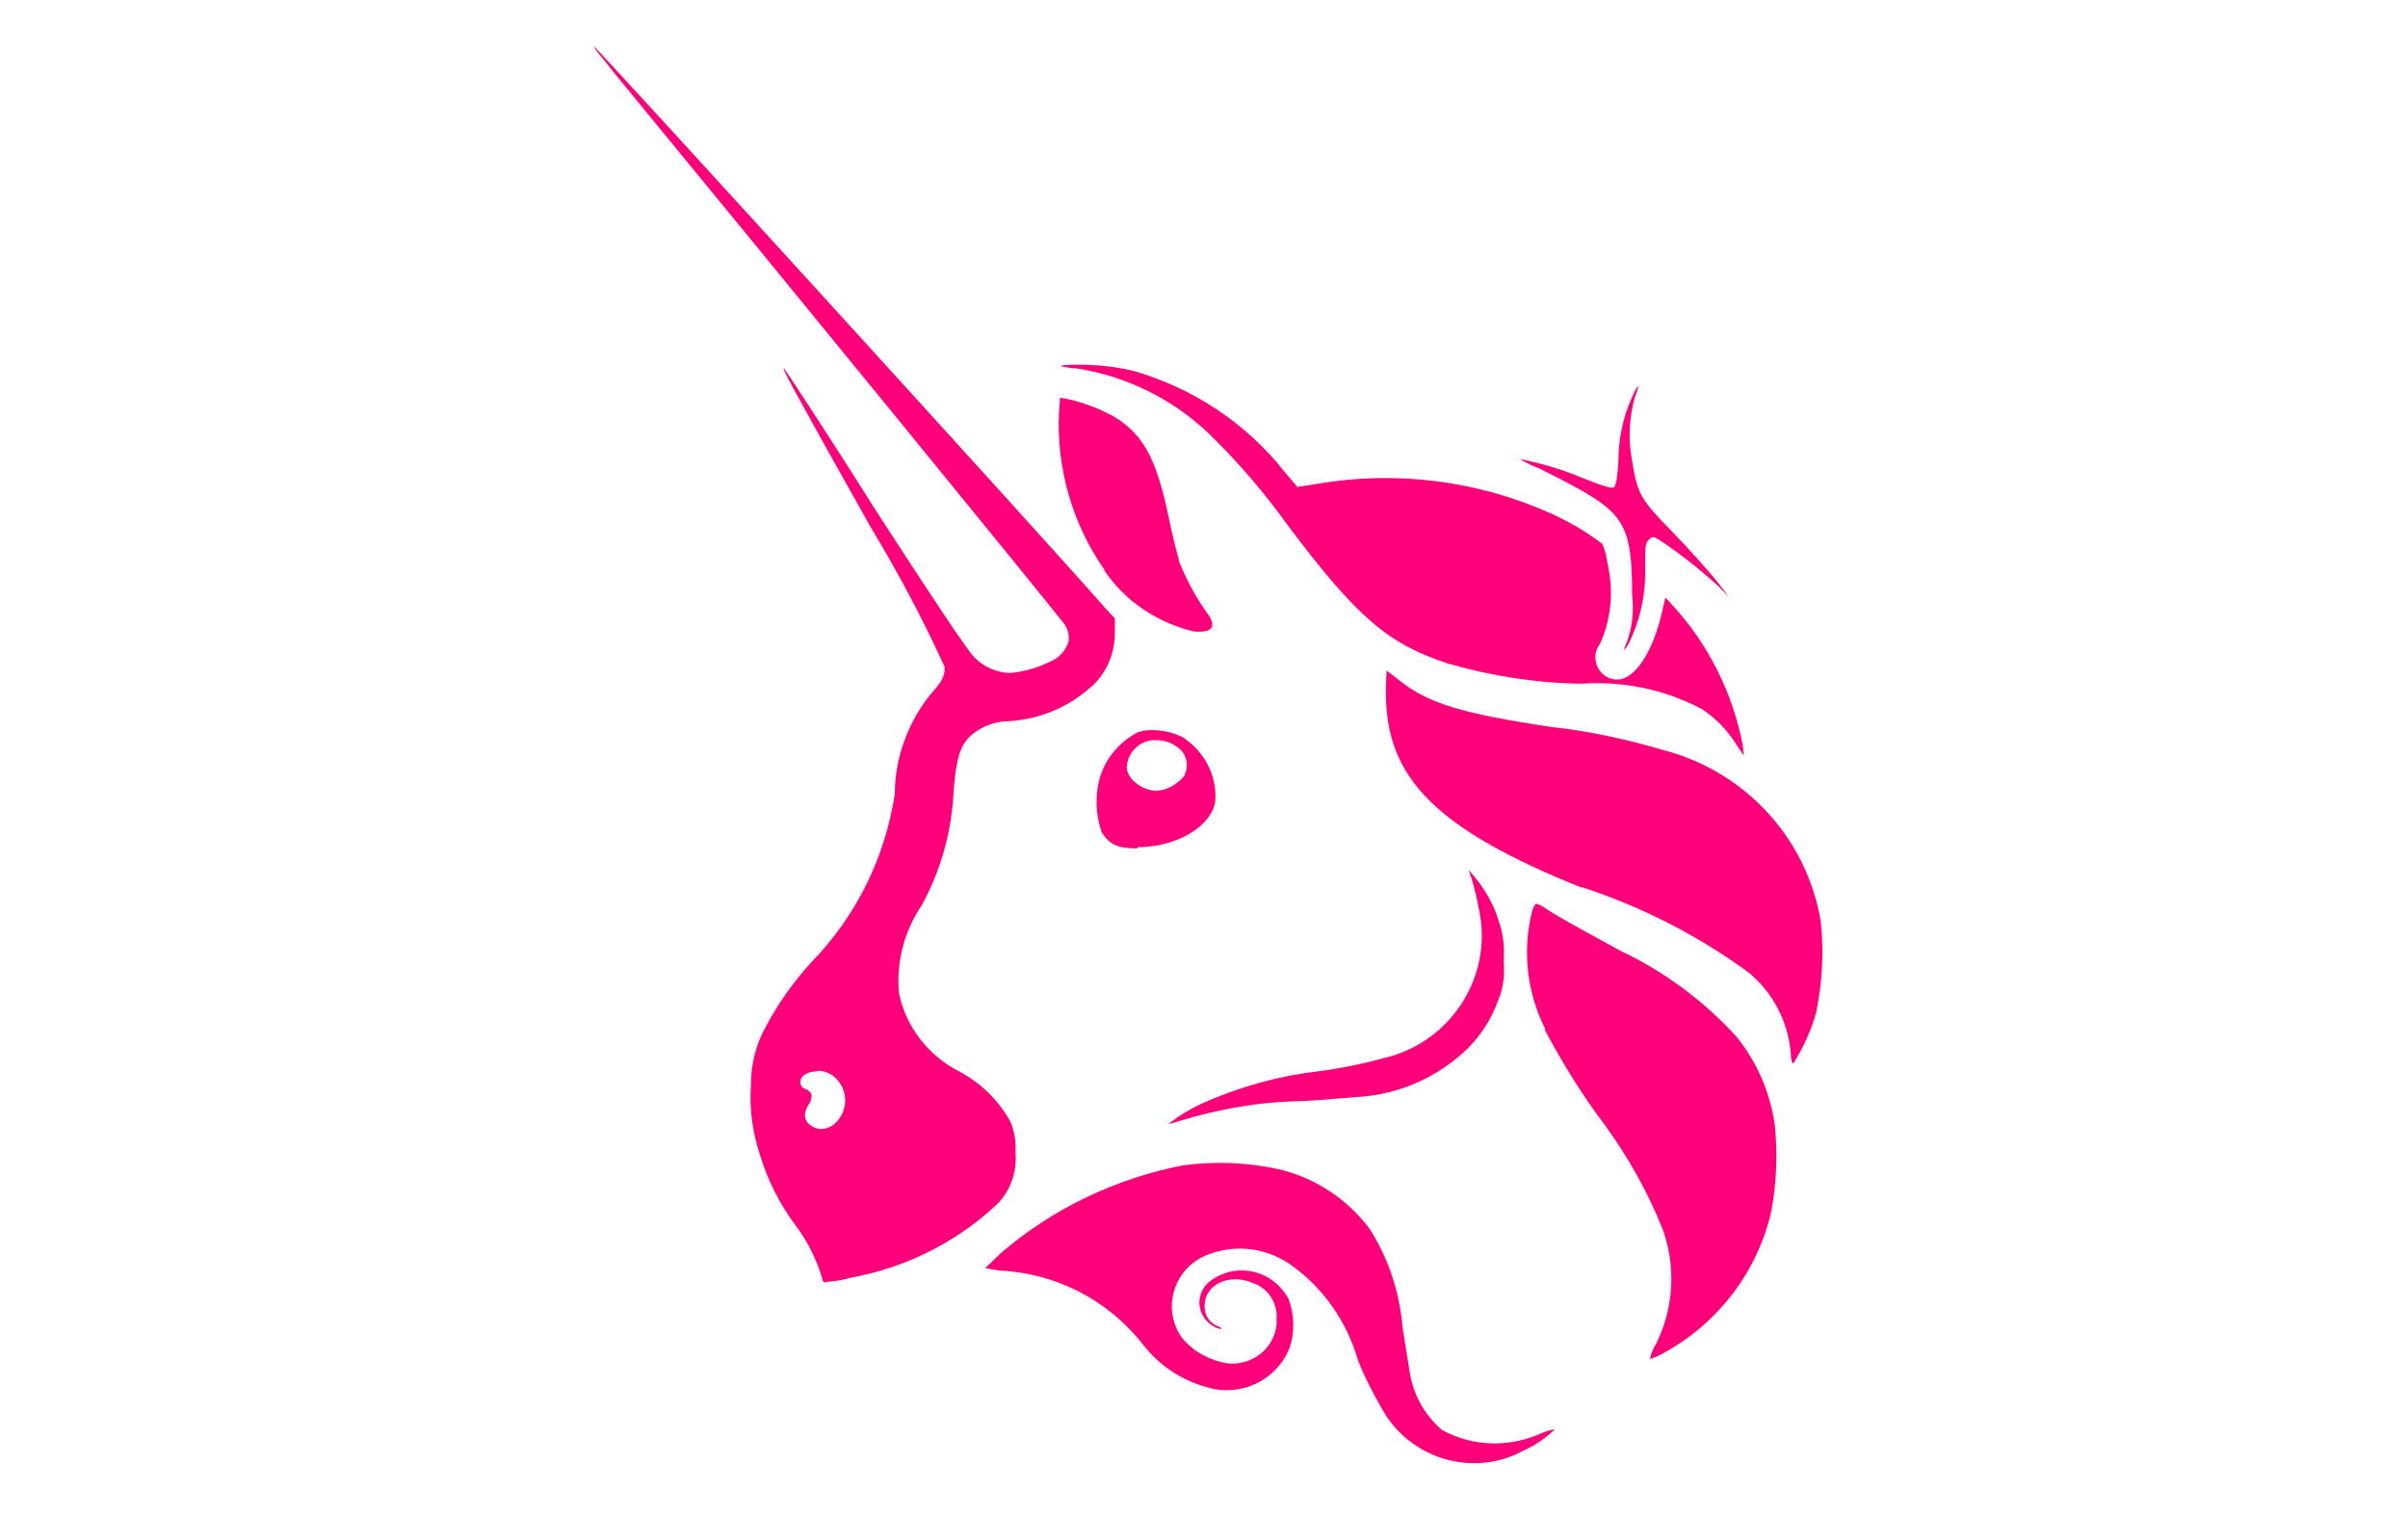 <?xml version="1.0" encoding="UTF-8"?>
<svg id="Layer_2" data-name="Layer 2" xmlns="http://www.w3.org/2000/svg" viewBox="0 0 40.5 25.5">
  <defs>
    <style>
      .cls-1 {
        fill: #ff007a;
      }
    </style>
  </defs>
  <g id="UNIUSD">
    <g id="UNIUSD-2" data-name="UNIUSD">
      <g id="uniswap-uni-logo">
        <path id="Path" class="cls-1" d="M18.07,6.2c-.26-.04-.27-.05-.15-.06,.39-.02,.78,.01,1.15,.1,1,.29,1.89,.88,2.53,1.69l.22,.26,.32-.05c1.33-.23,2.7-.06,3.93,.49,.31,.14,.61,.31,.88,.52,.05,.11,.07,.23,.09,.34,.1,.45,.06,.92-.13,1.34-.09,.11-.1,.27-.04,.39,.06,.13,.19,.21,.33,.21,.3,0,.6-.47,.75-1.12l.06-.26,.11,.12c.61,.66,1.02,1.48,1.19,2.36l.02,.18-.11-.16c-.15-.25-.35-.46-.59-.62-.62-.33-1.33-.48-2.03-.43-.76-.01-1.52-.13-2.25-.34-1-.33-1.52-.76-2.71-2.35-.36-.5-.76-.97-1.19-1.4-.64-.66-1.48-1.09-2.39-1.22Z"/>
        <path id="Path-2" class="cls-1" d="M27.22,7.76c0-.36,.07-.72,.22-1.06,.03-.07,.06-.14,.11-.21,.01,0-.01,.09-.05,.18-.1,.35-.12,.72-.05,1.08,.09,.55,.12,.63,.71,1.23,.27,.28,.59,.64,.71,.79l.21,.27-.2-.2c-.31-.28-.64-.54-.99-.77-.09-.05-.1-.05-.16,.01s-.06,.12-.06,.48c.01,.43-.08,.86-.27,1.25-.1,.18-.11,.15-.02-.06,.08-.25,.1-.5,.07-.76,0-1.07-.12-1.33-.87-1.75-.19-.11-.51-.27-.69-.36-.11-.04-.23-.1-.33-.16,.35,.07,.7,.17,1.03,.31,.43,.17,.5,.18,.55,.17,.04-.04,.06-.14,.08-.44Z"/>
        <path id="Path-3" class="cls-1" d="M18.58,9.59c-.54-.77-.81-1.7-.77-2.64l.02-.26,.12,.02c.27,.06,.54,.16,.79,.3,.49,.3,.71,.7,.92,1.71,.06,.3,.15,.64,.18,.75,.13,.31,.29,.61,.49,.88,.13,.2,.05,.3-.26,.27-.61-.15-1.15-.51-1.5-1.03Z"/>
        <path id="Path-4" class="cls-1" d="M26.6,14.93c-2.43-.98-3.29-1.83-3.29-3.27,0-.21,.01-.38,.01-.38,.07,.05,.14,.1,.21,.16,.49,.39,1.04,.56,2.58,.79,.64,.07,1.27,.21,1.88,.39,1.36,.36,2.39,1.47,2.63,2.86,.06,.51,.03,1.03-.07,1.53-.08,.31-.22,.61-.39,.88-.01,0-.04-.06-.04-.16-.04-.54-.3-1.04-.72-1.38-.85-.62-1.79-1.1-2.8-1.43Z"/>
        <path id="Path-5" class="cls-1" d="M24.88,15.33c-.03-.18-.07-.35-.12-.52l-.06-.18,.11,.13c.17,.21,.31,.45,.39,.71,.08,.22,.11,.46,.09,.69,.02,.22,0,.45-.09,.66-.11,.31-.29,.59-.52,.82-.5,.48-1.15,.77-1.84,.81-.15,.01-.56,.05-.93,.07-.71,.01-1.41,.13-2.09,.34-.07,.02-.15,.05-.16,.04,.2-.16,.43-.29,.67-.39,.59-.25,1.21-.42,1.84-.49,.37-.05,.73-.12,1.09-.22,1.12-.25,1.85-1.35,1.62-2.48Z"/>
        <path id="Path-6" class="cls-1" d="M25.99,17.31c-.31-.62-.39-1.32-.22-1.99,.02-.06,.05-.12,.07-.12,.06,.02,.12,.05,.17,.09,.15,.1,.45,.27,1.24,.7,.74,.35,1.4,.84,1.95,1.44,.35,.43,.57,.94,.65,1.49,.05,.49,.03,.98-.06,1.46-.23,1-.88,1.86-1.78,2.36-.08,.05-.17,.09-.26,.12,.02-.1,.06-.19,.11-.27,.29-.59,.33-1.28,.11-1.9-.25-.63-.58-1.22-.98-1.77-.38-.5-.71-1.04-1.01-1.6Z"/>
        <path id="Path-7" class="cls-1" d="M16.84,21.07c.88-.75,1.93-1.25,3.06-1.47,.53-.07,1.06-.05,1.58,.06,.62,.14,1.16,.49,1.55,1,.32,.5,.51,1.07,.56,1.67,.05,.33,.11,.68,.12,.75,.06,.38,.25,.72,.54,.97,.52,.29,1.15,.3,1.69,.05,.07-.03,.14-.05,.21-.06-.15,.15-.33,.27-.53,.36-.27,.15-.58,.22-.88,.21-.63-.02-1.2-.37-1.5-.92-.15-.26-.29-.53-.4-.81-.19-.66-.59-1.23-1.15-1.62-.43-.29-.97-.34-1.44-.13-.46,.21-.67,.76-.46,1.22,.04,.08,.08,.15,.14,.21,.19,.2,.43,.32,.7,.37,.41,.05,.79-.23,.84-.64,0-.03,0-.07,0-.11,.02-.27-.15-.52-.4-.6-.39-.17-.82,.02-.81,.4,0,.15,.09,.28,.23,.33q.1,.05,.02,.04c-.24-.07-.39-.32-.32-.56,.03-.1,.08-.18,.16-.24,.39-.3,.94-.22,1.24,.17,.03,.04,.05,.08,.08,.12,.1,.27,.11,.56,.02,.83-.22,.55-.83,.84-1.4,.66-.43-.12-.8-.37-1.07-.72-.59-.75-1.47-1.2-2.42-1.24l-.23-.04,.26-.25Z"/>
        <path id="Shape" class="cls-1" d="M13.9,21.57c-.06,0-.07-.03-.07-.07-.1-.32-.25-.63-.45-.89-.26-.35-.46-.74-.59-1.16-.13-.39-.19-.79-.16-1.2,0-.34,.08-.68,.25-.98,.21-.4,.47-.76,.77-1.09,.75-.77,1.24-1.76,1.4-2.83,0-.6,.22-1.19,.59-1.66,.19-.21,.25-.3,.25-.47-.37-.81-.79-1.6-1.25-2.36-1.31-2.33-1.47-2.64-1.46-2.66h0s0,0,.01,0c.01,.01,.7,1.05,1.53,2.37,.99,1.53,1.55,2.37,1.67,2.49,.16,.16,.37,.25,.59,.26,.24-.02,.48-.09,.7-.2,.14-.06,.24-.18,.29-.32,.02-.12-.01-.24-.09-.33-.22-.29-4.66-5.73-7.49-9.17-.09-.11-.17-.21-.23-.29-.07-.08-.13-.15-.18-.24,.06,.03,7.95,8.69,8.61,9.46l.16,.17v.28c-.01,.35-.16,.68-.43,.9-.38,.33-.85,.52-1.35,.55-.25,0-.5,.1-.68,.28-.15,.16-.21,.38-.25,.88-.03,.68-.21,1.34-.54,1.94-.29,.43-.43,.95-.38,1.48,.12,.57,.5,1.05,1.01,1.31,.36,.19,.66,.48,.86,.84,.07,.16,.1,.34,.09,.52,.03,.35-.1,.7-.37,.93-.67,.61-1.51,1.02-2.4,1.18-.13,.04-.26,.06-.4,.07Zm-.16-3.55c-.16,0-.28,.08-.28,.18,0,.06,.04,.11,.1,.12,.05,.03,.08,.06,.09,.09,0,.06-.01,.12-.05,.17-.09,.14-.08,.26,.02,.34,.05,.04,.12,.07,.19,.07,.15,0,.27-.1,.34-.23,.13-.23,.06-.53-.16-.68-.08-.05-.16-.07-.25-.07Z"/>
        <path id="Shape-2" class="cls-1" d="M19.13,14.27c-.34,0-.46-.06-.6-.27-.09-.26-.11-.53-.06-.8,.07-.38,.32-.7,.66-.88,.08-.03,.16-.04,.24-.04,.18,0,.36,.04,.52,.12,.36,.23,.58,.64,.55,1.07-.06,.43-.65,.78-1.31,.78Zm.33-1.82c-.26-.02-.49,.18-.51,.45,0,0,0,0,0,0,0,.2,.26,.4,.5,.4,.18-.01,.34-.1,.46-.24,.1-.17,.05-.4-.12-.5-.09-.07-.21-.11-.33-.11Z"/>
      </g>
    </g>
  </g>
</svg>